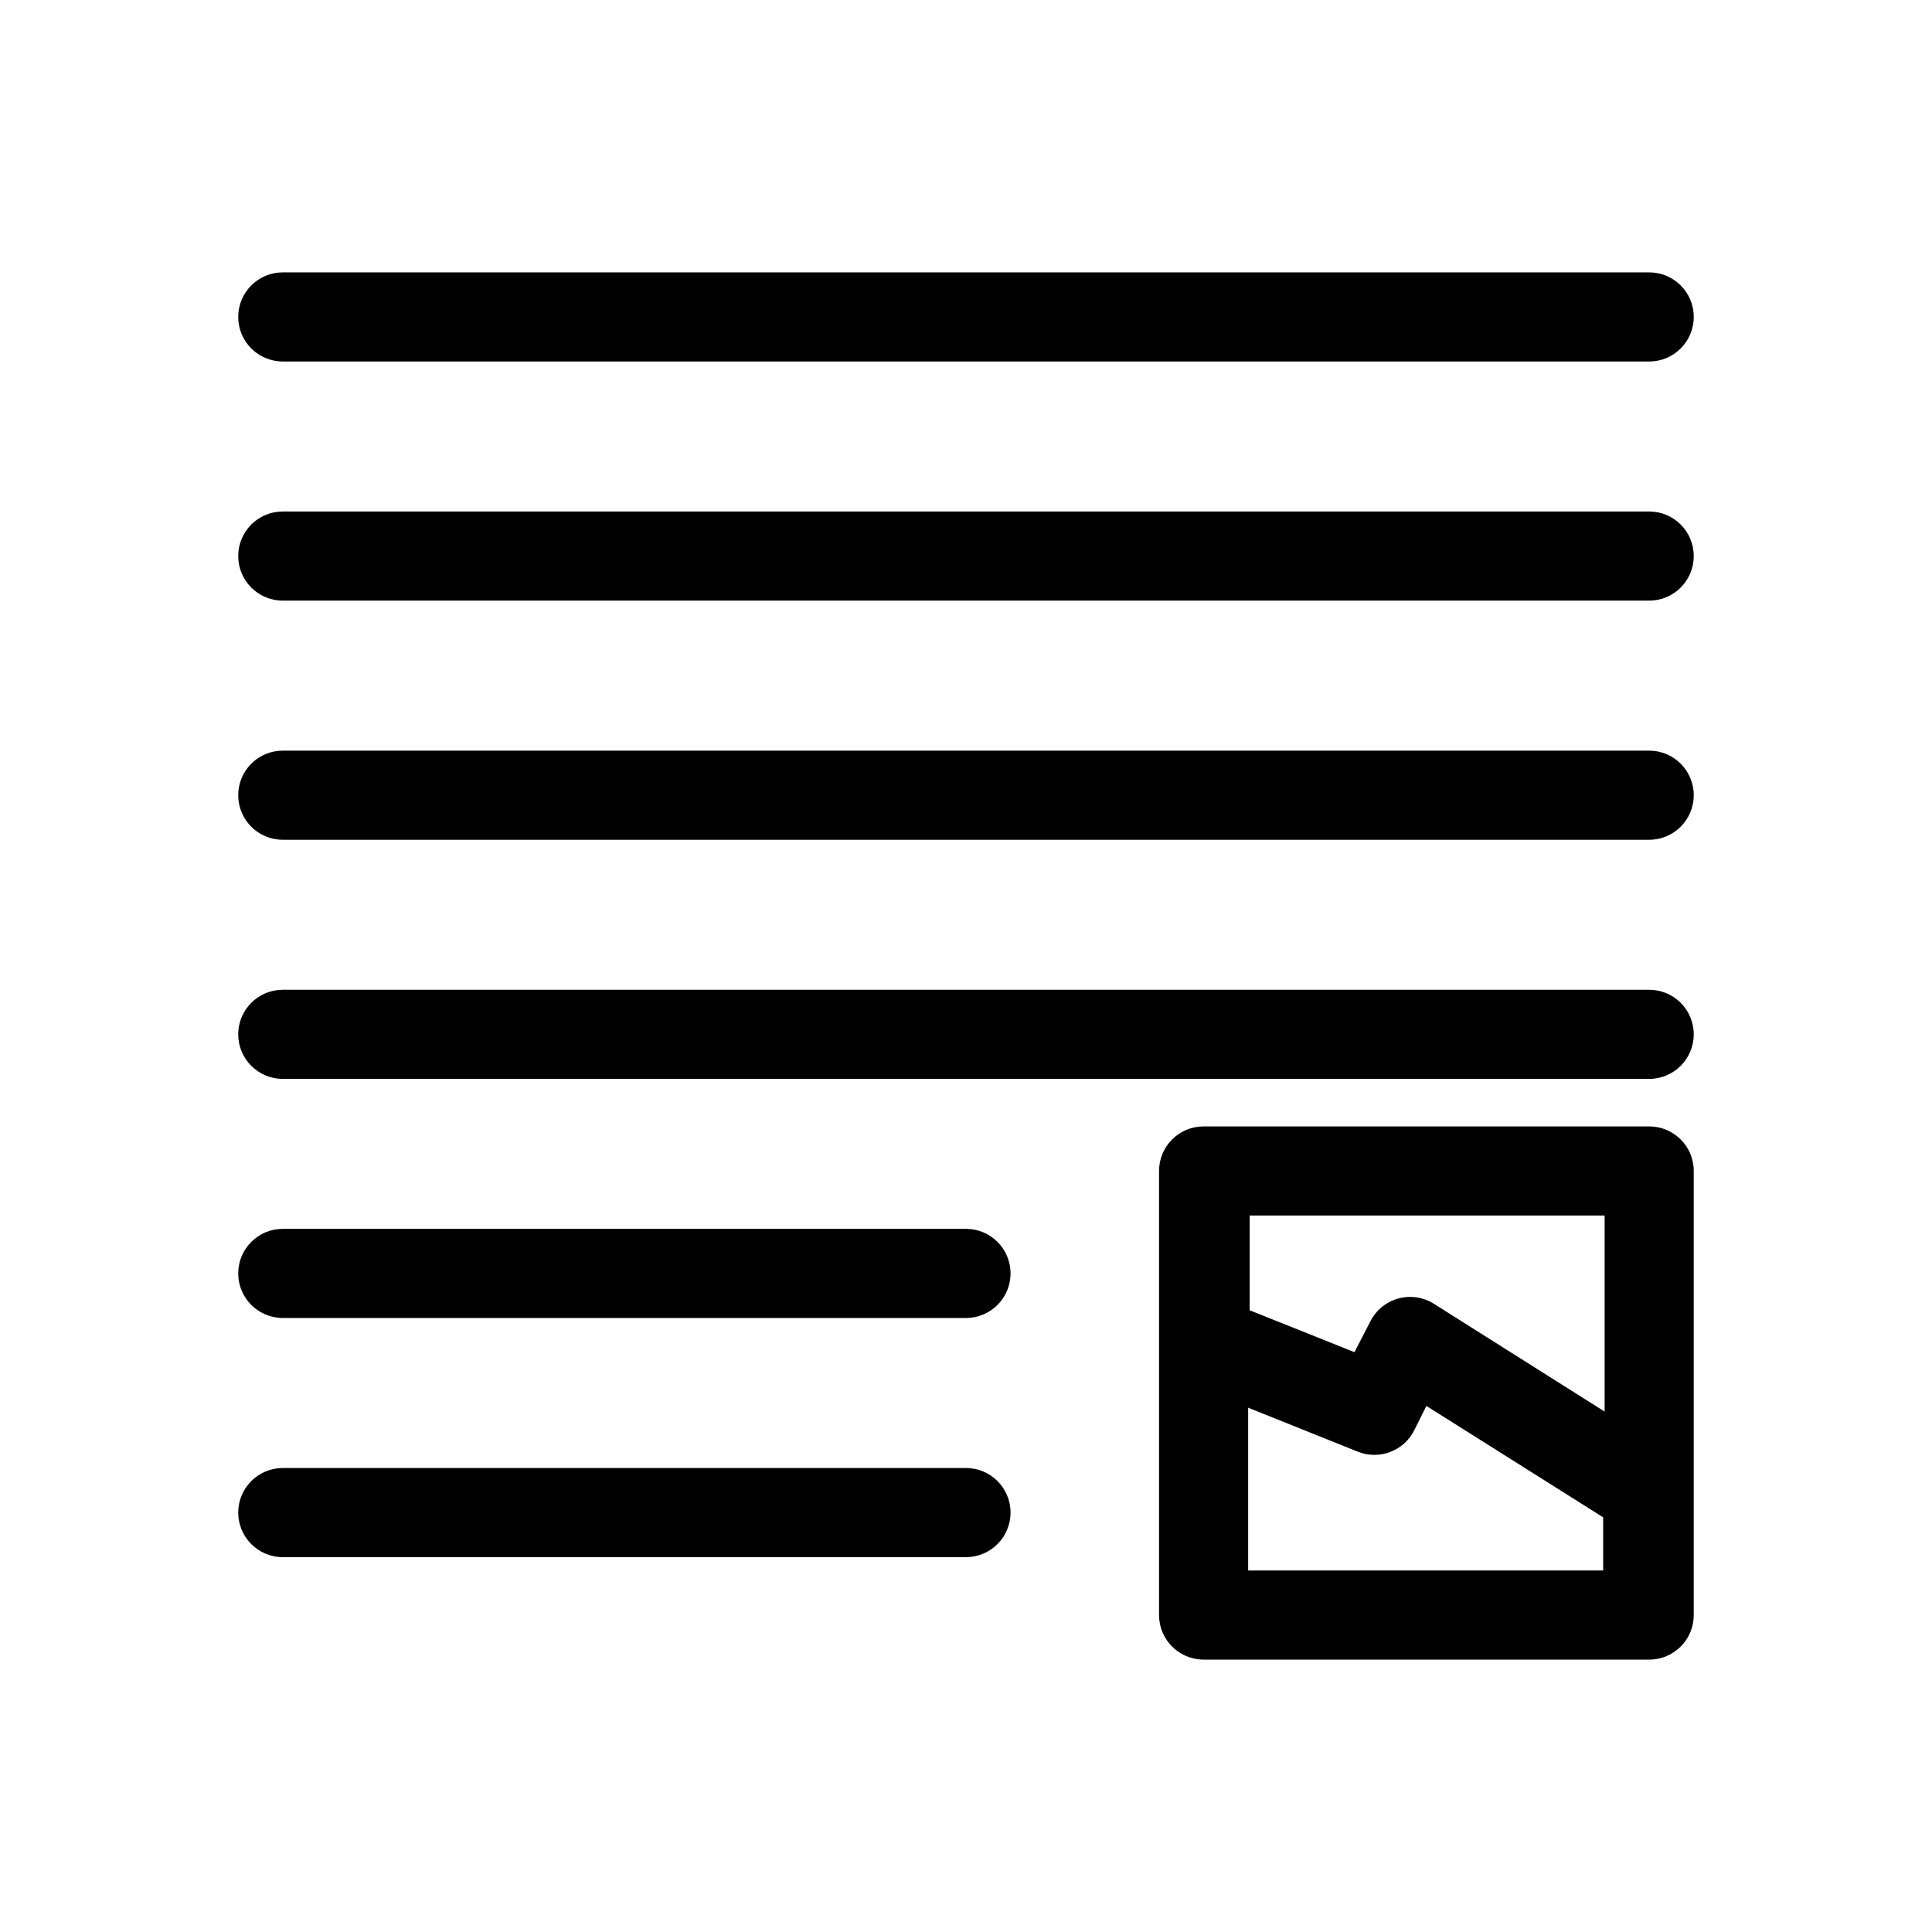 <?xml version="1.0" encoding="UTF-8"?>
<!-- Uploaded to: ICON Repo, www.svgrepo.com, Generator: ICON Repo Mixer Tools -->
<svg fill="#000000" width="800px" height="800px" version="1.1" viewBox="144 144 512 512" xmlns="http://www.w3.org/2000/svg">
 <g>
  <path d="m581.05 442.51h-118.08c-6.523 0-11.809 5.285-11.809 11.809v117.69c0 6.519 5.285 11.805 11.809 11.805h118.08c6.523 0 11.809-5.285 11.809-11.805v-117.69c0-6.523-5.285-11.809-11.809-11.809zm-11.809 23.617v51.953l-45.266-28.574h0.004c-2.824-1.773-6.262-2.269-9.473-1.371-3.207 0.898-5.887 3.113-7.375 6.094l-4.172 8.109-27.789-11.098v-25.113zm-94.465 94.07v-43.141l29.047 11.652h0.004c5.699 2.289 12.203-0.176 14.957-5.668l3.227-6.453 46.84 29.52v14.09z"/>
  <path d="m400 533.04h-181.06c-6.519 0-11.809 5.289-11.809 11.809s5.289 11.809 11.809 11.809h181.06c6.519 0 11.805-5.289 11.805-11.809s-5.285-11.809-11.805-11.809z"/>
  <path d="m400 469.66h-181.06c-6.519 0-11.809 5.289-11.809 11.809 0 6.523 5.289 11.809 11.809 11.809h181.06c6.519 0 11.805-5.285 11.805-11.809 0-6.519-5.285-11.809-11.805-11.809z"/>
  <path d="m581.05 406.3h-362.11c-6.519 0-11.809 5.285-11.809 11.809 0 6.519 5.289 11.809 11.809 11.809h362.11c6.523 0 11.809-5.289 11.809-11.809 0-6.523-5.285-11.809-11.809-11.809z"/>
  <path d="m581.05 342.93h-362.11c-6.519 0-11.809 5.289-11.809 11.809s5.289 11.809 11.809 11.809h362.11c6.523 0 11.809-5.289 11.809-11.809s-5.285-11.809-11.809-11.809z"/>
  <path d="m581.05 279.55h-362.11c-6.519 0-11.809 5.289-11.809 11.809 0 6.523 5.289 11.809 11.809 11.809h362.11c6.523 0 11.809-5.285 11.809-11.809 0-6.519-5.285-11.809-11.809-11.809z"/>
  <path d="m218.94 239.8h362.11c6.523 0 11.809-5.289 11.809-11.809 0-6.523-5.285-11.809-11.809-11.809h-362.11c-6.519 0-11.809 5.285-11.809 11.809 0 6.519 5.289 11.809 11.809 11.809z"/>
 </g>
</svg>